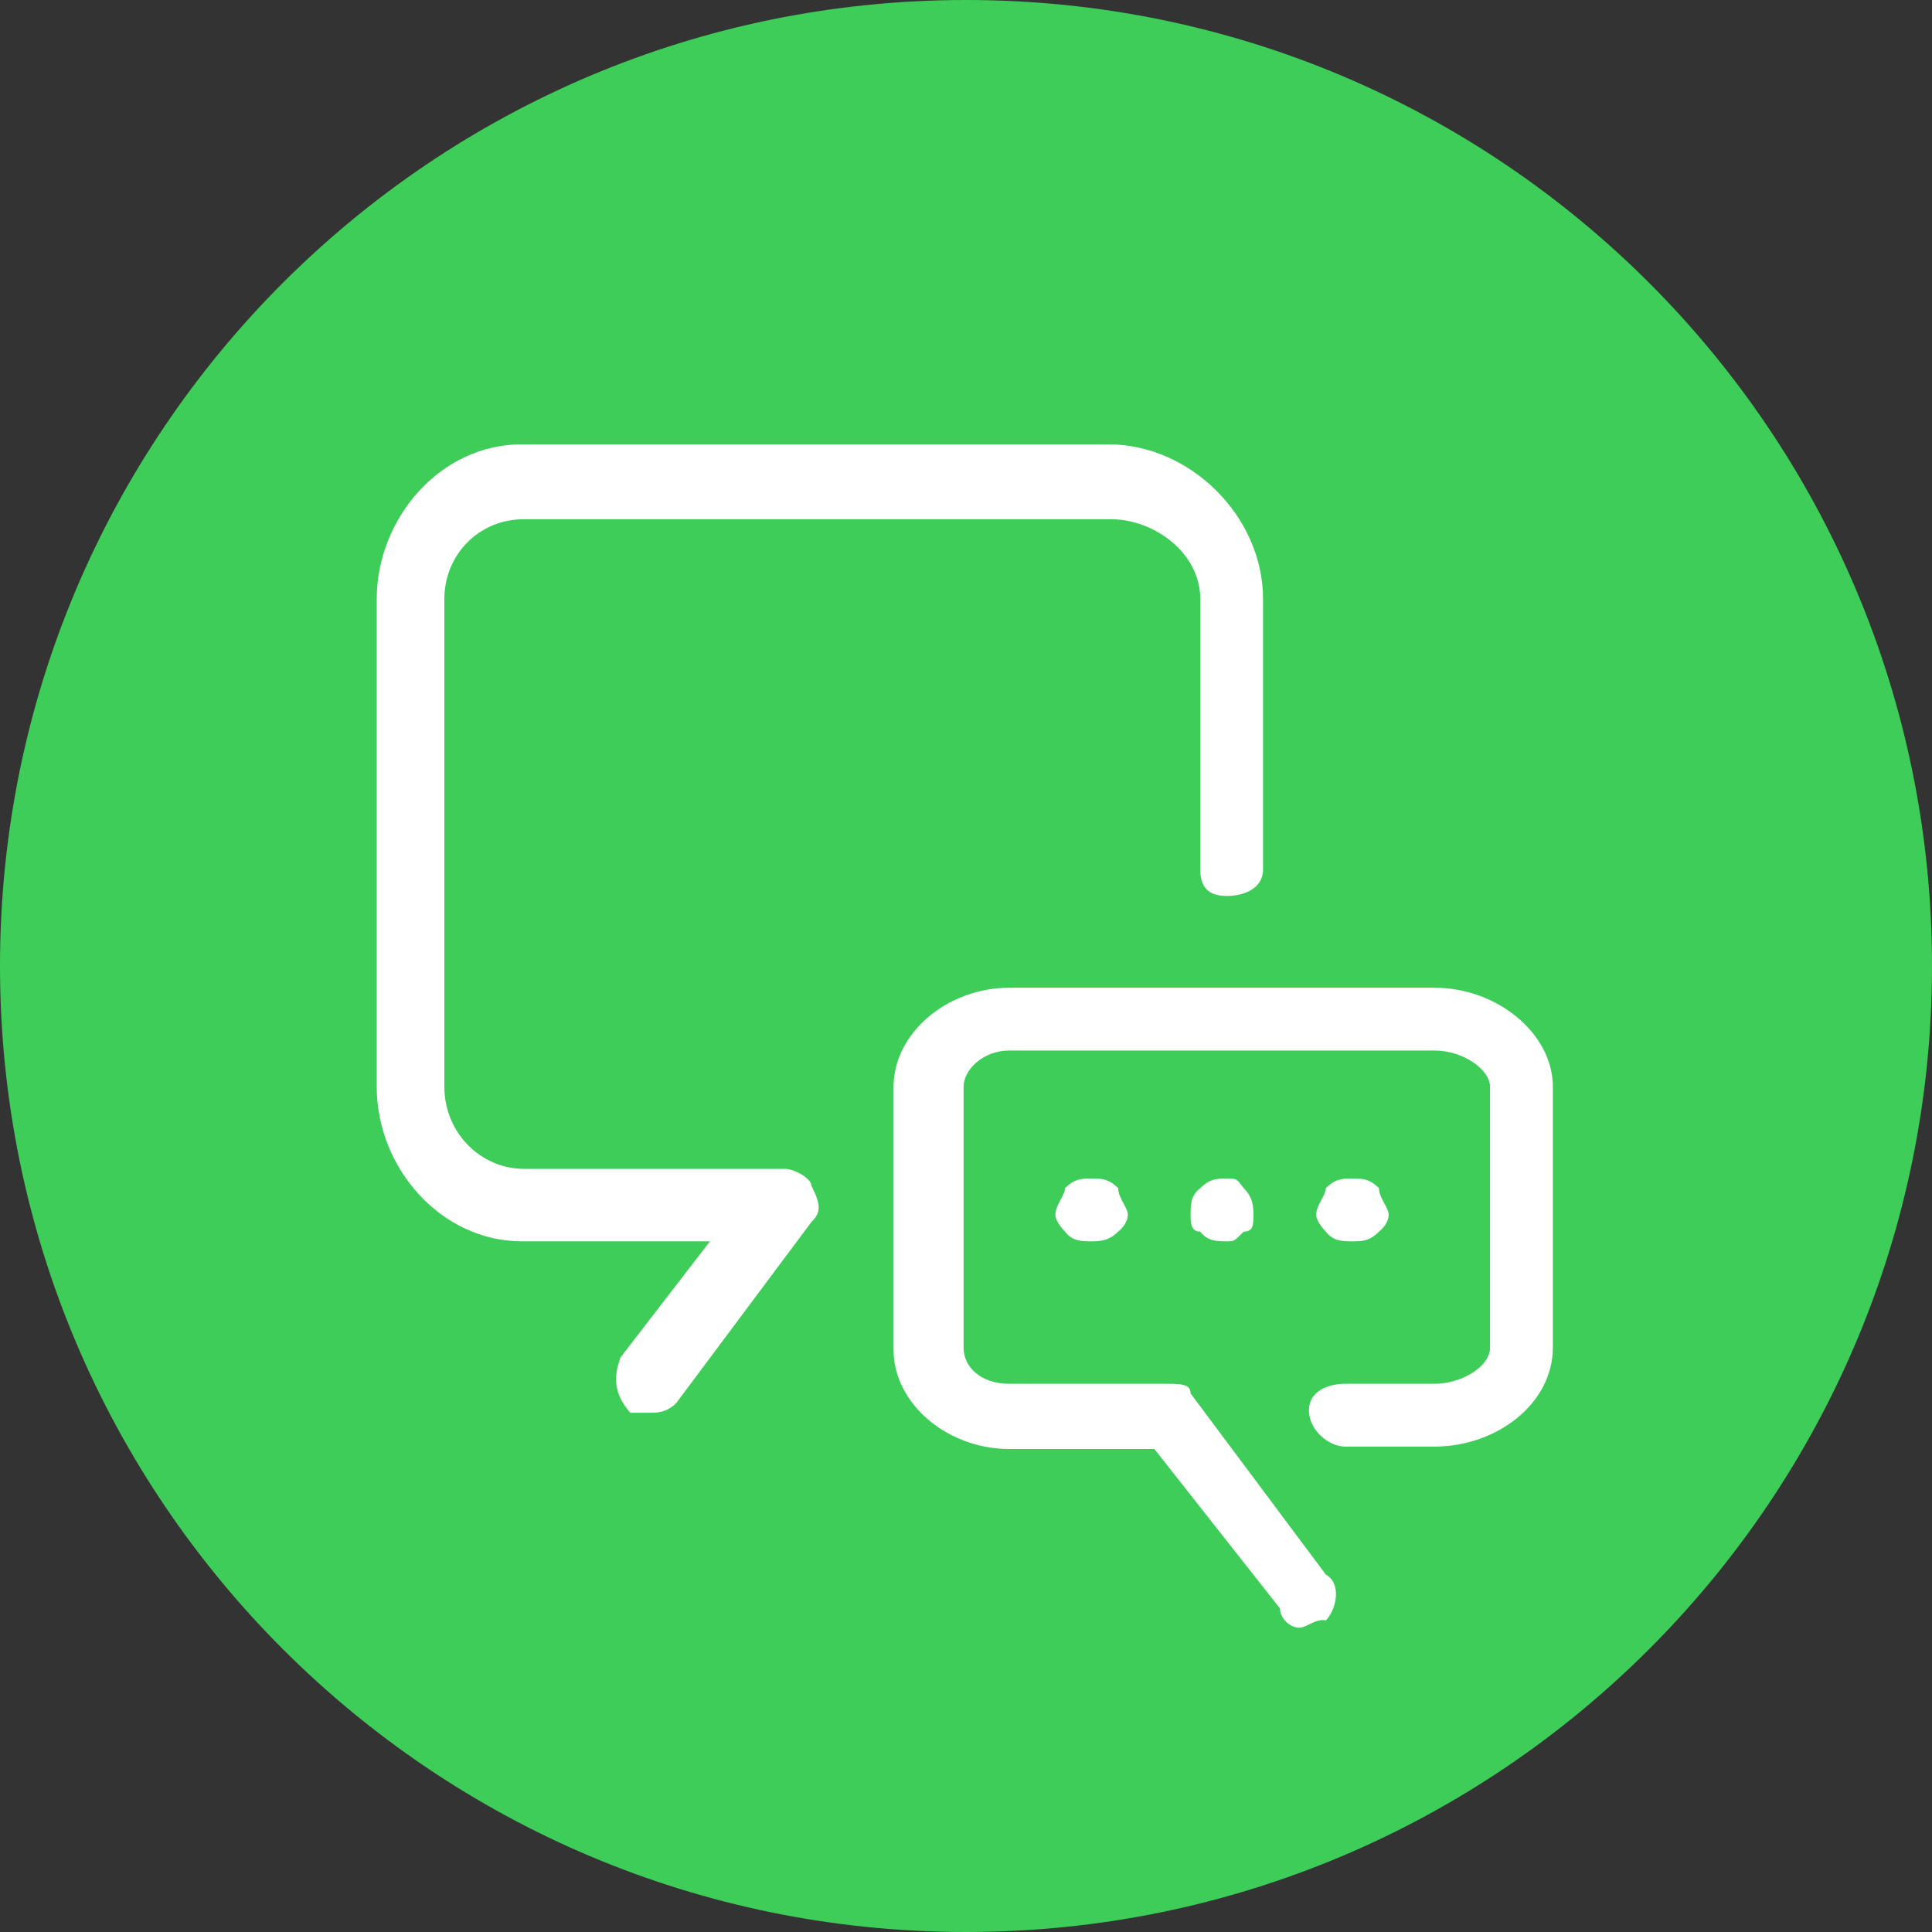 <?xml version="1.0" encoding="utf-8"?>
<!-- Generator: Adobe Illustrator 27.6.1, SVG Export Plug-In . SVG Version: 6.00 Build 0)  -->
<svg version="1.1" id="Ebene_1" xmlns="http://www.w3.org/2000/svg" xmlns:xlink="http://www.w3.org/1999/xlink" x="0px" y="0px"
	 viewBox="0 0 80 80" style="enable-background:new 0 0 80 80;" width="80" height="80" xml:space="preserve">
<rect x="0" y="0" width="80" height="80" fill="#333333" stroke="none"/>
<style type="text/css">
	.st0{fill-rule:evenodd;clip-rule:evenodd;fill:#3DCD58;}
	.st1{fill:#FFFFFF;}
</style>
<g>
	<path class="st0" d="M0,40C0,17.9,17.9,0,40,0s40,17.9,40,40S62.1,80,40,80S0,62.1,0,40"/>
	<path class="st1" d="M26.9,58.5c-0.4,0-0.8,0-0.8,0c-0.7-0.8-0.7-1.5-0.4-2.3c3.7-4.8,3.7-4.8,3.7-4.8c-7.8,0-7.8,0-7.8,0
		c-3.3,0-6-3-6-6.4c0-20.2,0-20.2,0-20.2c0-3.3,2.6-6.4,6-6.4c24.3,0,24.3,0,24.3,0c3.4,0,6.4,3,6.4,6.4c0,11.2,0,11.2,0,11.2
		c0,0.8-0.8,1.1-1.5,1.1c-0.8,0-1.1-0.4-1.1-1.1c0-11.2,0-11.2,0-11.2c0-1.9-1.9-3.3-3.7-3.3c-24.3,0-24.3,0-24.3,0
		c-1.9,0-3.3,1.5-3.3,3.3c0,20.2,0,20.2,0,20.2c0,1.9,1.5,3.4,3.3,3.4c10.8,0,10.8,0,10.8,0c0.4,0,1.1,0.4,1.1,0.7
		c0.4,0.8,0.4,1.1,0,1.5C28,58.1,28,58.1,28,58.1C27.6,58.5,27.2,58.5,26.9,58.5z"/>
	<path class="st1" d="M53.8,67.4c-0.4,0-0.8-0.4-0.8-0.8C47.8,60,47.8,60,47.8,60c-6,0-6,0-6,0c-2.6,0-4.8-1.9-4.8-4.1
		C37,45,37,45,37,45c0-2.2,2.2-4.1,4.8-4.1c17.6,0,17.6,0,17.6,0c2.6,0,4.9,1.9,4.9,4.1c0,10.8,0,10.8,0,10.8c0,2.3-2.3,4.1-4.9,4.1
		c-3.7,0-3.7,0-3.7,0c-0.7,0-1.5-0.7-1.5-1.5c0-0.8,0.8-1.1,1.5-1.1c3.7,0,3.7,0,3.7,0c1.1,0,2.3-0.7,2.3-1.5c0-10.8,0-10.8,0-10.8
		c0-0.7-1.1-1.5-2.3-1.5c-17.6,0-17.6,0-17.6,0c-1.1,0-1.9,0.8-1.9,1.5c0,10.8,0,10.8,0,10.8c0,0.8,0.7,1.5,1.9,1.5
		c6.4,0,6.4,0,6.4,0c0.7,0,1.1,0,1.1,0.4c5.6,7.5,5.6,7.5,5.6,7.5c0.7,0.4,0.4,1.5,0,1.9C54.5,67,54.1,67.4,53.8,67.4z"/>
	<path class="st1" d="M45.2,51.4c-0.4,0-0.8,0-1.1-0.4c0,0-0.4-0.4-0.4-0.7c0-0.4,0.4-0.8,0.4-1.1c0.4-0.4,0.7-0.4,1.1-0.4
		c0.4,0,0.7,0,1.1,0.4c0,0.4,0.4,0.8,0.4,1.1c0,0.4-0.4,0.7-0.4,0.7C45.9,51.4,45.5,51.4,45.2,51.4z"/>
	<path class="st1" d="M50.8,51.4c-0.4,0-0.8,0-1.1-0.4c-0.4,0-0.4-0.4-0.4-0.7c0-0.4,0-0.8,0.4-1.1c0.4-0.4,0.7-0.4,1.1-0.4
		c0.4,0,0.4,0,0.7,0.4c0.4,0.4,0.4,0.8,0.4,1.1c0,0.4,0,0.7-0.4,0.7C51.1,51.4,51.1,51.4,50.8,51.4z"/>
	<path class="st1" d="M56,51.4c-0.4,0-0.8,0-1.1-0.4c0,0-0.4-0.4-0.4-0.7c0-0.4,0.4-0.8,0.4-1.1c0.4-0.4,0.7-0.4,1.1-0.4
		c0.4,0,0.7,0,1.1,0.4c0,0.4,0.4,0.8,0.4,1.1c0,0.4-0.4,0.7-0.4,0.7C56.7,51.4,56.4,51.4,56,51.4z"/>
</g>
</svg>
